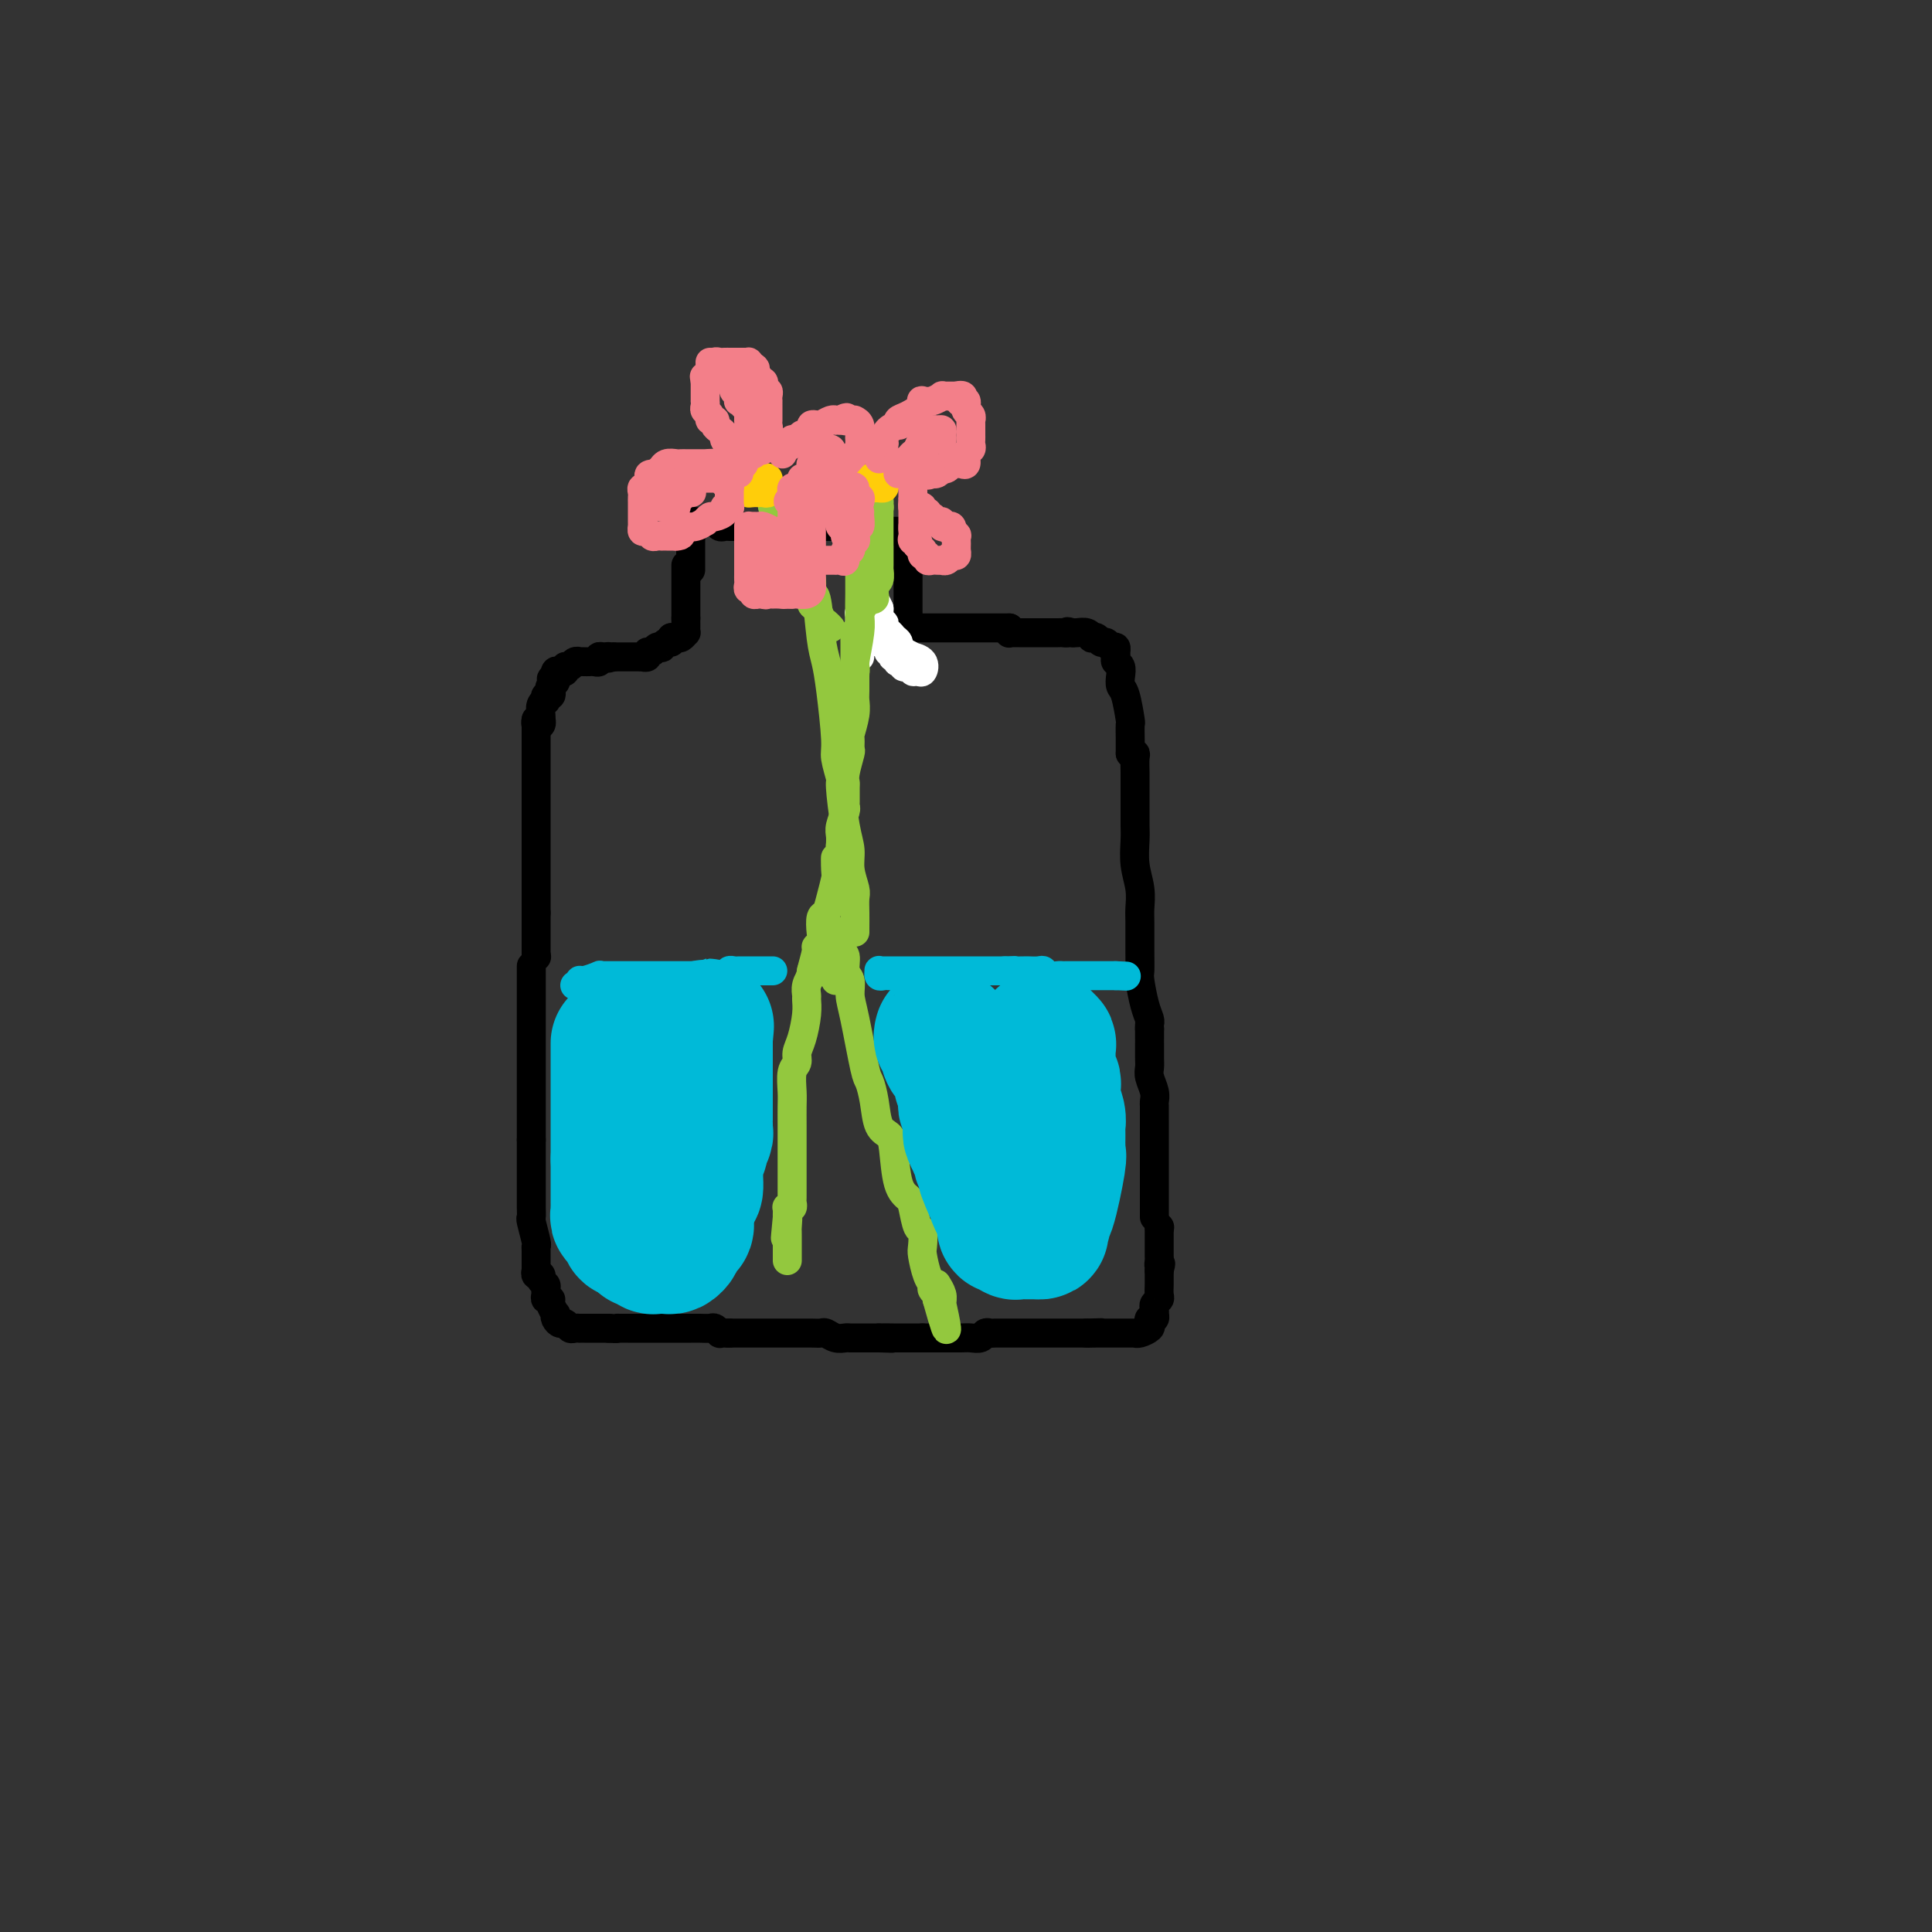 <svg viewBox='0 0 400 400' version='1.1' xmlns='http://www.w3.org/2000/svg' xmlns:xlink='http://www.w3.org/1999/xlink'><rect x="0" y="0" width="400" height="400" fill="#333333" stroke="none"/><g fill='none' stroke='#000000' stroke-width='6' stroke-linecap='round' stroke-linejoin='round'><path d='M142,117c0.000,0.333 0.000,0.666 0,1c0.000,0.334 0.000,0.668 0,1c0.000,0.332 0.000,0.663 0,1c-0.000,0.337 0.000,0.682 0,1c0.000,0.318 0.000,0.610 0,1c0.000,0.390 0.000,0.878 0,1c0.000,0.122 0.000,-0.121 0,0c0.000,0.121 0.000,0.606 0,1c0.000,0.394 0.000,0.697 0,1c0.000,0.303 0.000,0.607 0,1c0.000,0.393 0.000,0.875 0,1c-0.000,0.125 0.000,-0.107 0,0c0.000,0.107 0.000,0.554 0,1'/><path d='M142,128c-0.001,1.885 -0.003,1.097 0,1c0.003,-0.097 0.012,0.496 0,1c-0.012,0.504 -0.045,0.920 0,1c0.045,0.080 0.167,-0.174 0,0c-0.167,0.174 -0.622,0.778 -1,1c-0.378,0.222 -0.679,0.064 -1,0c-0.321,-0.064 -0.660,-0.032 -1,0'/><path d='M139,132c-0.421,0.861 0.028,1.014 0,1c-0.028,-0.014 -0.532,-0.196 -1,0c-0.468,0.196 -0.900,0.769 -1,1c-0.100,0.231 0.132,0.118 0,0c-0.132,-0.118 -0.628,-0.242 -1,0c-0.372,0.242 -0.621,0.849 -1,1c-0.379,0.151 -0.889,-0.156 -1,0c-0.111,0.156 0.178,0.774 0,1c-0.178,0.226 -0.822,0.061 -1,0c-0.178,-0.061 0.111,-0.016 0,0c-0.111,0.016 -0.621,0.004 -1,0c-0.379,-0.004 -0.627,-0.001 -1,0c-0.373,0.001 -0.870,0.000 -1,0c-0.130,-0.000 0.106,-0.000 0,0c-0.106,0.000 -0.554,0.000 -1,0c-0.446,-0.000 -0.889,-0.000 -1,0c-0.111,0.000 0.111,0.000 0,0c-0.111,-0.000 -0.556,-0.000 -1,0'/><path d='M127,136c-2.039,0.614 -1.138,0.151 -1,0c0.138,-0.151 -0.488,0.012 -1,0c-0.512,-0.012 -0.910,-0.199 -1,0c-0.090,0.199 0.130,0.785 0,1c-0.130,0.215 -0.608,0.058 -1,0c-0.392,-0.058 -0.696,-0.017 -1,0c-0.304,0.017 -0.606,0.008 -1,0c-0.394,-0.008 -0.880,-0.017 -1,0c-0.120,0.017 0.126,0.061 0,0c-0.126,-0.061 -0.625,-0.226 -1,0c-0.375,0.226 -0.626,0.844 -1,1c-0.374,0.156 -0.871,-0.151 -1,0c-0.129,0.151 0.109,0.758 0,1c-0.109,0.242 -0.565,0.117 -1,0c-0.435,-0.117 -0.849,-0.227 -1,0c-0.151,0.227 -0.041,0.792 0,1c0.041,0.208 0.012,0.059 0,0c-0.012,-0.059 -0.006,-0.030 0,0'/><path d='M115,140c-1.797,0.796 -0.289,0.787 0,1c0.289,0.213 -0.641,0.650 -1,1c-0.359,0.350 -0.148,0.615 0,1c0.148,0.385 0.232,0.890 0,1c-0.232,0.110 -0.780,-0.174 -1,0c-0.220,0.174 -0.111,0.807 0,1c0.111,0.193 0.226,-0.054 0,0c-0.226,0.054 -0.792,0.410 -1,1c-0.208,0.590 -0.060,1.413 0,2c0.060,0.587 0.030,0.938 0,1c-0.030,0.062 -0.061,-0.166 0,0c0.061,0.166 0.212,0.725 0,1c-0.212,0.275 -0.788,0.266 -1,0c-0.212,-0.266 -0.061,-0.790 0,-1c0.061,-0.210 0.030,-0.105 0,0'/><path d='M111,149c0.000,0.366 0.000,0.731 0,1c0.000,0.269 -0.000,0.440 0,1c0.000,0.560 0.000,1.509 0,2c0.000,0.491 0.000,0.525 0,1c-0.000,0.475 0.000,1.391 0,2c0.000,0.609 -0.000,0.912 0,2c0.000,1.088 0.000,2.960 0,4c0.000,1.040 0.000,1.249 0,2c0.000,0.751 0.000,2.043 0,3c0.000,0.957 0.000,1.579 0,2c0.000,0.421 0.000,0.641 0,1c0.000,0.359 -0.000,0.857 0,1c0.000,0.143 0.000,-0.068 0,0c-0.000,0.068 -0.000,0.416 0,1c0.000,0.584 0.000,1.403 0,2c0.000,0.597 0.000,0.971 0,1c0.000,0.029 0.000,-0.288 0,0c0.000,0.288 0.000,1.179 0,2c0.000,0.821 0.000,1.571 0,2c0.000,0.429 0.000,0.538 0,1c0.000,0.462 0.000,1.276 0,2c0.000,0.724 0.000,1.359 0,2c0.000,0.641 0.000,1.288 0,2c0.000,0.712 0.000,1.489 0,2c0.000,0.511 0.000,0.755 0,1'/><path d='M111,189c0.000,7.102 -0.000,4.858 0,4c0.000,-0.858 0.000,-0.331 0,0c0.000,0.331 0.000,0.467 0,1c-0.000,0.533 0.000,1.462 0,2c0.000,0.538 -0.000,0.683 0,1c0.000,0.317 0.000,0.805 0,1c0.000,0.195 0.000,0.098 0,0'/><path d='M111,198c0.000,0.000 0.100,0.100 0.1,0.1'/><path d='M110,200c0.000,0.874 0.000,1.747 0,2c0.000,0.253 0.000,-0.116 0,0c-0.000,0.116 0.000,0.716 0,1c-0.000,0.284 0.000,0.251 0,1c-0.000,0.749 0.000,2.280 0,3c0.000,0.720 -0.000,0.627 0,1c0.000,0.373 0.000,1.210 0,2c0.000,0.790 -0.000,1.531 0,2c0.000,0.469 0.000,0.665 0,1c-0.000,0.335 -0.000,0.810 0,1c0.000,0.190 0.000,0.096 0,1c0.000,0.904 0.000,2.805 0,4c0.000,1.195 0.000,1.682 0,2c0.000,0.318 0.000,0.466 0,1c0.000,0.534 0.000,1.453 0,2c-0.000,0.547 -0.000,0.723 0,1c0.000,0.277 0.000,0.654 0,1c-0.000,0.346 -0.000,0.661 0,1c0.000,0.339 0.000,0.701 0,1c-0.000,0.299 -0.000,0.533 0,1c0.000,0.467 0.000,1.166 0,2c-0.000,0.834 -0.000,1.801 0,2c0.000,0.199 0.000,-0.372 0,0c0.000,0.372 0.000,1.686 0,3'/><path d='M110,236c-0.000,5.675 -0.000,1.863 0,1c0.000,-0.863 0.000,1.225 0,2c-0.000,0.775 -0.000,0.238 0,1c0.000,0.762 0.000,2.825 0,4c-0.000,1.175 -0.001,1.464 0,2c0.001,0.536 0.004,1.321 0,2c-0.004,0.679 -0.015,1.253 0,2c0.015,0.747 0.057,1.666 0,2c-0.057,0.334 -0.211,0.082 0,1c0.211,0.918 0.789,3.005 1,4c0.211,0.995 0.057,0.897 0,1c-0.057,0.103 -0.015,0.406 0,1c0.015,0.594 0.004,1.479 0,2c-0.004,0.521 -0.001,0.679 0,1c0.001,0.321 0.000,0.806 0,1c-0.000,0.194 -0.000,0.097 0,0'/><path d='M111,263c0.033,-0.120 0.065,-0.239 0,0c-0.065,0.239 -0.228,0.838 0,1c0.228,0.162 0.846,-0.111 1,0c0.154,0.111 -0.156,0.608 0,1c0.156,0.392 0.778,0.679 1,1c0.222,0.321 0.044,0.676 0,1c-0.044,0.324 0.044,0.616 0,1c-0.044,0.384 -0.222,0.859 0,1c0.222,0.141 0.843,-0.050 1,0c0.157,0.050 -0.151,0.343 0,1c0.151,0.657 0.761,1.678 1,2c0.239,0.322 0.105,-0.053 0,0c-0.105,0.053 -0.183,0.536 0,1c0.183,0.464 0.627,0.909 1,1c0.373,0.091 0.673,-0.172 1,0c0.327,0.172 0.679,0.778 1,1c0.321,0.222 0.610,0.059 1,0c0.390,-0.059 0.882,-0.016 1,0c0.118,0.016 -0.137,0.004 0,0c0.137,-0.004 0.667,-0.001 1,0c0.333,0.001 0.471,0.000 1,0c0.529,-0.000 1.450,-0.000 2,0c0.550,0.000 0.729,0.000 1,0c0.271,-0.000 0.636,-0.000 1,0'/><path d='M126,275c1.877,0.155 2.069,0.041 2,0c-0.069,-0.041 -0.398,-0.011 0,0c0.398,0.011 1.524,0.003 2,0c0.476,-0.003 0.302,-0.001 1,0c0.698,0.001 2.267,0.000 3,0c0.733,-0.000 0.629,-0.000 1,0c0.371,0.000 1.216,0.000 2,0c0.784,-0.000 1.506,0.000 2,0c0.494,-0.000 0.761,-0.000 1,0c0.239,0.000 0.449,0.000 1,0c0.551,-0.000 1.443,-0.001 2,0c0.557,0.001 0.780,0.004 1,0c0.220,-0.004 0.436,-0.015 1,0c0.564,0.015 1.474,0.057 2,0c0.526,-0.057 0.666,-0.211 1,0c0.334,0.211 0.860,0.789 1,1c0.140,0.211 -0.107,0.057 0,0c0.107,-0.057 0.567,-0.015 1,0c0.433,0.015 0.838,0.004 1,0c0.162,-0.004 0.081,-0.002 0,0'/><path d='M151,276c-0.170,0.000 -0.340,0.000 0,0c0.340,-0.000 1.190,-0.000 2,0c0.810,0.000 1.579,0.000 2,0c0.421,-0.000 0.493,-0.000 1,0c0.507,0.000 1.449,0.000 2,0c0.551,-0.000 0.711,-0.000 1,0c0.289,0.000 0.706,0.000 1,0c0.294,-0.000 0.467,-0.000 1,0c0.533,0.000 1.428,0.000 2,0c0.572,-0.000 0.821,-0.001 1,0c0.179,0.001 0.288,0.004 1,0c0.712,-0.004 2.026,-0.015 3,0c0.974,0.015 1.608,0.057 2,0c0.392,-0.057 0.542,-0.211 1,0c0.458,0.211 1.226,0.789 2,1c0.774,0.211 1.555,0.057 2,0c0.445,-0.057 0.553,-0.015 1,0c0.447,0.015 1.233,0.004 2,0c0.767,-0.004 1.514,-0.001 2,0c0.486,0.001 0.710,0.000 1,0c0.290,-0.000 0.645,-0.000 1,0'/><path d='M182,277c4.915,0.155 1.702,0.041 1,0c-0.702,-0.041 1.107,-0.011 2,0c0.893,0.011 0.870,0.003 1,0c0.130,-0.003 0.413,-0.001 1,0c0.587,0.001 1.477,0.000 2,0c0.523,-0.000 0.679,-0.000 1,0c0.321,0.000 0.806,0.000 1,0c0.194,-0.000 0.097,-0.000 0,0'/><path d='M191,277c-0.025,0.000 -0.049,0.000 0,0c0.049,-0.000 0.173,-0.000 1,0c0.827,0.000 2.358,0.001 3,0c0.642,-0.001 0.396,-0.004 1,0c0.604,0.004 2.060,0.015 3,0c0.940,-0.015 1.365,-0.057 2,0c0.635,0.057 1.482,0.211 2,0c0.518,-0.211 0.708,-0.789 1,-1c0.292,-0.211 0.685,-0.057 1,0c0.315,0.057 0.551,0.015 1,0c0.449,-0.015 1.111,-0.004 2,0c0.889,0.004 2.004,0.001 3,0c0.996,-0.001 1.872,-0.000 2,0c0.128,0.000 -0.491,0.000 0,0c0.491,-0.000 2.092,-0.000 3,0c0.908,0.000 1.122,0.000 1,0c-0.122,-0.000 -0.580,-0.000 0,0c0.580,0.000 2.200,0.000 3,0c0.800,-0.000 0.782,-0.000 1,0c0.218,0.000 0.674,0.000 1,0c0.326,-0.000 0.522,-0.000 1,0c0.478,0.000 1.239,0.000 2,0'/><path d='M225,276c5.470,-0.155 2.144,-0.041 1,0c-1.144,0.041 -0.108,0.011 1,0c1.108,-0.011 2.286,-0.003 3,0c0.714,0.003 0.965,0.001 1,0c0.035,-0.001 -0.144,-0.000 0,0c0.144,0.000 0.613,-0.000 1,0c0.387,0.000 0.694,0.001 1,0c0.306,-0.001 0.611,-0.003 1,0c0.389,0.003 0.861,0.012 1,0c0.139,-0.012 -0.055,-0.046 0,0c0.055,0.046 0.358,0.171 1,0c0.642,-0.171 1.622,-0.638 2,-1c0.378,-0.362 0.154,-0.618 0,-1c-0.154,-0.382 -0.237,-0.890 0,-1c0.237,-0.110 0.795,0.178 1,0c0.205,-0.178 0.059,-0.821 0,-1c-0.059,-0.179 -0.030,0.108 0,0c0.030,-0.108 0.061,-0.610 0,-1c-0.061,-0.390 -0.212,-0.668 0,-1c0.212,-0.332 0.789,-0.719 1,-1c0.211,-0.281 0.057,-0.457 0,-1c-0.057,-0.543 -0.015,-1.455 0,-2c0.015,-0.545 0.004,-0.724 0,-1c-0.004,-0.276 -0.001,-0.650 0,-1c0.001,-0.350 0.001,-0.675 0,-1'/><path d='M240,263c0.619,-2.189 0.166,-1.160 0,-1c-0.166,0.160 -0.044,-0.549 0,-1c0.044,-0.451 0.012,-0.646 0,-1c-0.012,-0.354 -0.003,-0.868 0,-1c0.003,-0.132 0.001,0.118 0,0c-0.001,-0.118 -0.000,-0.605 0,-1c0.000,-0.395 0.000,-0.698 0,-1c-0.000,-0.302 -0.000,-0.603 0,-1c0.000,-0.397 0.000,-0.890 0,-1c-0.000,-0.110 -0.000,0.163 0,0c0.000,-0.163 0.000,-0.761 0,-1c-0.000,-0.239 -0.000,-0.120 0,0'/><path d='M240,254c0.000,0.000 0.100,0.100 0.1,0.1'/><path d='M239,252c0.000,-0.782 0.000,-1.565 0,-2c-0.000,-0.435 -0.000,-0.523 0,-1c0.000,-0.477 0.000,-1.344 0,-2c-0.000,-0.656 -0.000,-1.102 0,-2c0.000,-0.898 0.000,-2.248 0,-3c-0.000,-0.752 -0.000,-0.906 0,-1c0.000,-0.094 0.000,-0.127 0,-1c-0.000,-0.873 -0.000,-2.586 0,-4c0.000,-1.414 0.001,-2.527 0,-3c-0.001,-0.473 -0.004,-0.304 0,-1c0.004,-0.696 0.015,-2.256 0,-3c-0.015,-0.744 -0.057,-0.674 0,-1c0.057,-0.326 0.211,-1.050 0,-2c-0.211,-0.950 -0.789,-2.125 -1,-3c-0.211,-0.875 -0.057,-1.449 0,-2c0.057,-0.551 0.015,-1.079 0,-2c-0.015,-0.921 -0.004,-2.237 0,-3c0.004,-0.763 0.001,-0.975 0,-1c-0.001,-0.025 -0.000,0.138 0,0c0.000,-0.138 0.000,-0.576 0,-1c-0.000,-0.424 -0.000,-0.836 0,-1c0.000,-0.164 0.000,-0.082 0,0'/><path d='M238,213c-0.022,-0.363 -0.044,-0.725 0,-1c0.044,-0.275 0.155,-0.461 0,-1c-0.155,-0.539 -0.577,-1.429 -1,-3c-0.423,-1.571 -0.846,-3.823 -1,-5c-0.154,-1.177 -0.040,-1.279 0,-2c0.040,-0.721 0.007,-2.060 0,-4c-0.007,-1.940 0.012,-4.479 0,-6c-0.012,-1.521 -0.056,-2.022 0,-3c0.056,-0.978 0.211,-2.433 0,-4c-0.211,-1.567 -0.789,-3.246 -1,-5c-0.211,-1.754 -0.057,-3.583 0,-5c0.057,-1.417 0.015,-2.423 0,-3c-0.015,-0.577 -0.004,-0.725 0,-2c0.004,-1.275 0.002,-3.676 0,-5c-0.002,-1.324 -0.004,-1.570 0,-2c0.004,-0.430 0.015,-1.043 0,-2c-0.015,-0.957 -0.056,-2.256 0,-3c0.056,-0.744 0.207,-0.931 0,-1c-0.207,-0.069 -0.774,-0.020 -1,0c-0.226,0.020 -0.113,0.010 0,0'/><path d='M234,156c-0.002,-0.825 -0.003,-1.650 0,-2c0.003,-0.350 0.011,-0.226 0,-1c-0.011,-0.774 -0.042,-2.448 0,-3c0.042,-0.552 0.156,0.017 0,-1c-0.156,-1.017 -0.581,-3.620 -1,-5c-0.419,-1.380 -0.830,-1.535 -1,-2c-0.170,-0.465 -0.098,-1.239 0,-2c0.098,-0.761 0.222,-1.509 0,-2c-0.222,-0.491 -0.791,-0.724 -1,-1c-0.209,-0.276 -0.059,-0.595 0,-1c0.059,-0.405 0.027,-0.897 0,-1c-0.027,-0.103 -0.049,0.184 0,0c0.049,-0.184 0.168,-0.838 0,-1c-0.168,-0.162 -0.623,0.166 -1,0c-0.377,-0.166 -0.675,-0.828 -1,-1c-0.325,-0.172 -0.678,0.146 -1,0c-0.322,-0.146 -0.615,-0.757 -1,-1c-0.385,-0.243 -0.863,-0.118 -1,0c-0.137,0.118 0.066,0.227 0,0c-0.066,-0.227 -0.402,-0.792 -1,-1c-0.598,-0.208 -1.456,-0.059 -2,0c-0.544,0.059 -0.772,0.030 -1,0'/><path d='M222,131c-1.562,-0.464 -0.968,-0.124 -1,0c-0.032,0.124 -0.691,0.033 -1,0c-0.309,-0.033 -0.268,-0.009 -1,0c-0.732,0.009 -2.238,0.002 -3,0c-0.762,-0.002 -0.782,-0.001 -1,0c-0.218,0.001 -0.636,0.000 -1,0c-0.364,-0.000 -0.676,-0.000 -1,0c-0.324,0.000 -0.661,0.001 -1,0c-0.339,-0.001 -0.679,-0.004 -1,0c-0.321,0.004 -0.622,0.015 -1,0c-0.378,-0.015 -0.833,-0.056 -1,0c-0.167,0.056 -0.045,0.207 0,0c0.045,-0.207 0.013,-0.774 0,-1c-0.013,-0.226 -0.006,-0.113 0,0'/><path d='M209,130c-0.440,0.000 -0.880,0.000 -1,0c-0.120,0.000 0.081,0.000 0,0c-0.081,0.000 -0.444,0.000 -1,0c-0.556,0.000 -1.306,0.000 -2,0c-0.694,-0.000 -1.334,0.000 -2,0c-0.666,0.000 -1.358,0.000 -3,0c-1.642,0.000 -4.233,0.000 -6,0c-1.767,0.000 -2.710,0.000 -3,0c-0.290,0.000 0.072,0.000 0,0c-0.072,0.000 -0.580,0.000 -1,0c-0.420,0.000 -0.753,0.000 -1,0c-0.247,0.000 -0.406,0.000 -1,0c-0.594,0.000 -1.621,0.000 -2,0c-0.379,0.000 -0.108,0.000 0,0c0.108,0.000 0.054,0.000 0,0'/><path d='M185,130c0.000,0.000 0.100,0.100 0.1,0.1'/><path d='M188,128c0.000,-0.447 0.000,-0.893 0,-1c0.000,-0.107 0.000,0.127 0,0c0.000,-0.127 0.000,-0.615 0,-1c0.000,-0.385 0.000,-0.666 0,-1c0.000,-0.334 0.000,-0.719 0,-1c0.000,-0.281 0.000,-0.457 0,-1c0.000,-0.543 0.000,-1.451 0,-2c0.000,-0.549 0.000,-0.739 0,-1c0.000,-0.261 0.000,-0.595 0,-1c0.000,-0.405 -0.000,-0.882 0,-1c0.000,-0.118 0.000,0.122 0,0c0.000,-0.122 0.000,-0.606 0,-1c0.000,-0.394 0.000,-0.697 0,-1c0.000,-0.303 0.000,-0.606 0,-1c0.000,-0.394 0.000,-0.879 0,-1c0.000,-0.121 -0.000,0.122 0,0c0.000,-0.122 0.000,-0.610 0,-1c0.000,-0.390 -0.000,-0.683 0,-1c0.000,-0.317 0.000,-0.659 0,-1'/><path d='M188,111c0.000,-2.867 0.000,-1.533 0,-1c0.000,0.533 0.000,0.267 0,0'/><path d='M188,110c-0.333,-0.000 -0.666,-0.000 -1,0c-0.334,0.000 -0.668,0.000 -1,0c-0.332,-0.000 -0.662,-0.000 -1,0c-0.338,0.000 -0.682,0.000 -1,0c-0.318,-0.000 -0.608,-0.000 -1,0c-0.392,0.000 -0.886,0.000 -1,0c-0.114,-0.000 0.152,-0.000 0,0c-0.152,0.000 -0.722,0.001 -1,0c-0.278,-0.001 -0.264,-0.004 -1,0c-0.736,0.004 -2.221,0.015 -3,0c-0.779,-0.015 -0.853,-0.057 -1,0c-0.147,0.057 -0.368,0.211 -1,0c-0.632,-0.211 -1.675,-0.789 -2,-1c-0.325,-0.211 0.066,-0.057 0,0c-0.066,0.057 -0.590,0.016 -1,0c-0.410,-0.016 -0.705,-0.008 -1,0'/><path d='M171,109c-2.813,-0.155 -1.345,-0.041 -1,0c0.345,0.041 -0.432,0.011 -1,0c-0.568,-0.011 -0.925,-0.003 -1,0c-0.075,0.003 0.134,0.001 0,0c-0.134,-0.001 -0.609,-0.000 -1,0c-0.391,0.000 -0.696,0.000 -1,0c-0.304,-0.000 -0.606,-0.000 -1,0c-0.394,0.000 -0.879,0.000 -1,0c-0.121,-0.000 0.121,-0.000 0,0c-0.121,0.000 -0.606,0.000 -1,0c-0.394,-0.000 -0.697,-0.000 -1,0c-0.303,0.000 -0.606,0.000 -1,0c-0.394,-0.000 -0.879,-0.000 -1,0c-0.121,0.000 0.121,0.000 0,0c-0.121,-0.000 -0.606,-0.000 -1,0c-0.394,0.000 -0.697,0.000 -1,0'/><path d='M158,109c-2.179,0.000 -1.125,0.000 -1,0c0.125,0.000 -0.679,-0.000 -1,0c-0.321,0.000 -0.161,0.000 0,0'/><path d='M156,109c-0.361,0.000 -0.723,0.000 -1,0c-0.277,-0.000 -0.470,-0.000 -1,0c-0.530,0.000 -1.399,0.001 -2,0c-0.601,-0.001 -0.935,-0.004 -1,0c-0.065,0.004 0.137,0.015 0,0c-0.137,-0.015 -0.615,-0.057 -1,0c-0.385,0.057 -0.677,0.211 -1,0c-0.323,-0.211 -0.678,-0.789 -1,-1c-0.322,-0.211 -0.611,-0.056 -1,0c-0.389,0.056 -0.879,0.014 -1,0c-0.121,-0.014 0.125,-0.001 0,0c-0.125,0.001 -0.621,-0.010 -1,0c-0.379,0.010 -0.640,0.041 -1,0c-0.360,-0.041 -0.817,-0.155 -1,0c-0.183,0.155 -0.091,0.577 0,1'/><path d='M143,109c-2.011,-0.048 -0.539,-0.168 0,0c0.539,0.168 0.144,0.623 0,1c-0.144,0.377 -0.039,0.675 0,1c0.039,0.325 0.010,0.679 0,1c-0.010,0.321 -0.003,0.611 0,1c0.003,0.389 0.001,0.878 0,1c-0.001,0.122 -0.000,-0.121 0,0c0.000,0.121 0.000,0.607 0,1c-0.000,0.393 -0.000,0.693 0,1c0.000,0.307 0.000,0.621 0,1c-0.000,0.379 -0.000,0.823 0,1c0.000,0.177 0.000,0.089 0,0'/></g>
<g fill='none' stroke='#FFFFFF' stroke-width='6' stroke-linecap='round' stroke-linejoin='round'><path d='M178,136c-0.000,-0.402 -0.000,-0.804 0,-1c0.000,-0.196 0.000,-0.185 0,-1c-0.000,-0.815 -0.000,-2.456 0,-3c0.000,-0.544 0.000,0.008 0,0c-0.000,-0.008 -0.001,-0.576 0,-1c0.001,-0.424 0.004,-0.703 0,-1c-0.004,-0.297 -0.016,-0.612 0,-1c0.016,-0.388 0.060,-0.851 0,-1c-0.060,-0.149 -0.224,0.014 0,0c0.224,-0.014 0.834,-0.207 1,0c0.166,0.207 -0.113,0.812 0,1c0.113,0.188 0.619,-0.041 1,0c0.381,0.041 0.638,0.351 1,1c0.362,0.649 0.828,1.636 1,2c0.172,0.364 0.049,0.104 0,0c-0.049,-0.104 -0.025,-0.052 0,0'/><path d='M182,131c0.630,0.627 0.206,0.694 0,1c-0.206,0.306 -0.195,0.852 0,1c0.195,0.148 0.574,-0.100 1,0c0.426,0.100 0.898,0.549 1,1c0.102,0.451 -0.165,0.904 0,1c0.165,0.096 0.762,-0.167 1,0c0.238,0.167 0.115,0.763 0,1c-0.115,0.237 -0.223,0.115 0,0c0.223,-0.115 0.777,-0.223 1,0c0.223,0.223 0.115,0.778 0,1c-0.115,0.222 -0.237,0.111 0,0c0.237,-0.111 0.833,-0.222 1,0c0.167,0.222 -0.096,0.777 0,1c0.096,0.223 0.551,0.114 1,0c0.449,-0.114 0.893,-0.233 1,0c0.107,0.233 -0.123,0.819 0,1c0.123,0.181 0.599,-0.041 1,0c0.401,0.041 0.728,0.347 1,0c0.272,-0.347 0.490,-1.347 0,-2c-0.490,-0.653 -1.688,-0.958 -2,-1c-0.312,-0.042 0.262,0.181 0,0c-0.262,-0.181 -1.361,-0.766 -2,-1c-0.639,-0.234 -0.820,-0.117 -1,0'/><path d='M186,135c-0.770,-0.858 -0.195,-1.005 0,-1c0.195,0.005 0.010,0.160 0,0c-0.010,-0.160 0.155,-0.634 0,-1c-0.155,-0.366 -0.629,-0.624 -1,-1c-0.371,-0.376 -0.639,-0.871 -1,-1c-0.361,-0.129 -0.815,0.106 -1,0c-0.185,-0.106 -0.102,-0.554 0,-1c0.102,-0.446 0.224,-0.889 0,-1c-0.224,-0.111 -0.792,0.111 -1,0c-0.208,-0.111 -0.056,-0.556 0,-1c0.056,-0.444 0.015,-0.889 0,-1c-0.015,-0.111 -0.004,0.111 0,0c0.004,-0.111 0.002,-0.556 0,-1'/><path d='M182,126c-0.667,-1.500 -0.333,-0.750 0,0'/></g>
<g fill='none' stroke='#93C83E' stroke-width='6' stroke-linecap='round' stroke-linejoin='round'><path d='M167,115c0.032,0.766 0.064,1.533 0,2c-0.064,0.467 -0.224,0.635 0,1c0.224,0.365 0.834,0.929 1,2c0.166,1.071 -0.110,2.650 0,3c0.110,0.350 0.608,-0.530 1,1c0.392,1.530 0.678,5.471 1,8c0.322,2.529 0.679,3.645 1,5c0.321,1.355 0.607,2.948 1,6c0.393,3.052 0.893,7.562 1,10c0.107,2.438 -0.177,2.805 0,4c0.177,1.195 0.817,3.218 1,4c0.183,0.782 -0.091,0.325 0,2c0.091,1.675 0.546,5.484 1,8c0.454,2.516 0.906,3.741 1,5c0.094,1.259 -0.171,2.554 0,4c0.171,1.446 0.778,3.042 1,4c0.222,0.958 0.059,1.276 0,2c-0.059,0.724 -0.016,1.853 0,3c0.016,1.147 0.003,2.311 0,3c-0.003,0.689 0.002,0.903 0,1c-0.002,0.097 -0.011,0.078 0,0c0.011,-0.078 0.041,-0.213 -1,0c-1.041,0.213 -3.155,0.775 -4,1c-0.845,0.225 -0.423,0.112 0,0'/><path d='M172,194c0.002,0.341 0.004,0.683 0,1c-0.004,0.317 -0.015,0.610 0,1c0.015,0.390 0.057,0.878 0,1c-0.057,0.122 -0.211,-0.122 0,0c0.211,0.122 0.789,0.611 1,1c0.211,0.389 0.057,0.679 0,1c-0.057,0.321 -0.015,0.673 0,1c0.015,0.327 0.004,0.627 0,1c-0.004,0.373 -0.001,0.818 0,1c0.001,0.182 0.000,0.100 0,0c-0.000,-0.100 -0.000,-0.219 0,0c0.000,0.219 0.000,0.777 0,1c-0.000,0.223 -0.000,0.112 0,0'/><path d='M174,193c-0.001,-0.089 -0.001,-0.178 0,0c0.001,0.178 0.004,0.623 0,1c-0.004,0.377 -0.016,0.685 0,1c0.016,0.315 0.061,0.636 0,1c-0.061,0.364 -0.227,0.772 0,1c0.227,0.228 0.847,0.277 1,1c0.153,0.723 -0.163,2.120 0,3c0.163,0.880 0.803,1.242 1,2c0.197,0.758 -0.049,1.912 0,3c0.049,1.088 0.393,2.109 1,5c0.607,2.891 1.476,7.653 2,10c0.524,2.347 0.704,2.280 1,3c0.296,0.720 0.708,2.227 1,4c0.292,1.773 0.463,3.813 1,5c0.537,1.187 1.439,1.523 2,2c0.561,0.477 0.780,1.095 1,3c0.220,1.905 0.441,5.096 1,7c0.559,1.904 1.456,2.520 2,3c0.544,0.480 0.733,0.822 1,2c0.267,1.178 0.610,3.190 1,4c0.390,0.810 0.826,0.416 1,1c0.174,0.584 0.084,2.145 0,3c-0.084,0.855 -0.162,1.003 0,2c0.162,0.997 0.566,2.845 1,4c0.434,1.155 0.900,1.619 1,2c0.100,0.381 -0.165,0.680 0,1c0.165,0.320 0.762,0.663 1,1c0.238,0.337 0.119,0.669 0,1'/><path d='M194,269c3.319,11.913 1.618,3.696 1,1c-0.618,-2.696 -0.152,0.128 0,1c0.152,0.872 -0.011,-0.210 0,-1c0.011,-0.790 0.195,-1.290 0,-2c-0.195,-0.710 -0.770,-1.632 -1,-2c-0.230,-0.368 -0.115,-0.184 0,0'/><path d='M178,117c0.001,0.404 0.001,0.808 0,1c-0.001,0.192 -0.004,0.174 0,1c0.004,0.826 0.015,2.498 0,4c-0.015,1.502 -0.057,2.834 0,4c0.057,1.166 0.211,2.164 0,4c-0.211,1.836 -0.789,4.508 -1,6c-0.211,1.492 -0.056,1.805 0,2c0.056,0.195 0.011,0.273 0,1c-0.011,0.727 0.011,2.102 0,3c-0.011,0.898 -0.056,1.320 0,2c0.056,0.680 0.212,1.618 0,3c-0.212,1.382 -0.793,3.206 -1,4c-0.207,0.794 -0.041,0.556 0,1c0.041,0.444 -0.041,1.570 0,2c0.041,0.430 0.207,0.164 0,1c-0.207,0.836 -0.788,2.774 -1,4c-0.212,1.226 -0.056,1.741 0,2c0.056,0.259 0.011,0.261 0,1c-0.011,0.739 0.011,2.214 0,3c-0.011,0.786 -0.055,0.882 0,1c0.055,0.118 0.211,0.258 0,1c-0.211,0.742 -0.788,2.084 -1,3c-0.212,0.916 -0.061,1.404 0,2c0.061,0.596 0.030,1.298 0,2'/><path d='M174,175c-0.842,9.549 -0.946,4.422 -1,3c-0.054,-1.422 -0.057,0.860 0,2c0.057,1.140 0.173,1.138 0,2c-0.173,0.862 -0.634,2.588 -1,4c-0.366,1.412 -0.638,2.512 -1,3c-0.362,0.488 -0.814,0.365 -1,1c-0.186,0.635 -0.106,2.027 0,3c0.106,0.973 0.239,1.529 0,2c-0.239,0.471 -0.849,0.859 -1,1c-0.151,0.141 0.156,0.034 0,1c-0.156,0.966 -0.774,3.005 -1,4c-0.226,0.995 -0.061,0.947 0,1c0.061,0.053 0.016,0.207 0,0c-0.016,-0.207 -0.005,-0.773 0,-1c0.005,-0.227 0.002,-0.113 0,0'/><path d='M168,201c-0.030,0.468 -0.061,0.936 0,1c0.061,0.064 0.213,-0.277 0,0c-0.213,0.277 -0.792,1.173 -1,2c-0.208,0.827 -0.046,1.586 0,2c0.046,0.414 -0.025,0.481 0,1c0.025,0.519 0.147,1.488 0,3c-0.147,1.512 -0.561,3.567 -1,5c-0.439,1.433 -0.902,2.245 -1,3c-0.098,0.755 0.170,1.453 0,2c-0.170,0.547 -0.778,0.943 -1,2c-0.222,1.057 -0.060,2.774 0,4c0.060,1.226 0.016,1.959 0,3c-0.016,1.041 -0.004,2.390 0,4c0.004,1.610 0.001,3.482 0,5c-0.001,1.518 -0.000,2.682 0,3c0.000,0.318 0.000,-0.209 0,0c-0.000,0.209 -0.000,1.155 0,2c0.000,0.845 0.001,1.589 0,2c-0.001,0.411 -0.004,0.489 0,1c0.004,0.511 0.015,1.457 0,2c-0.015,0.543 -0.057,0.684 0,1c0.057,0.316 0.211,0.806 0,1c-0.211,0.194 -0.789,0.093 -1,0c-0.211,-0.093 -0.057,-0.179 0,0c0.057,0.179 0.016,0.623 0,1c-0.016,0.377 -0.008,0.689 0,1'/><path d='M163,252c-0.774,8.068 -0.207,2.739 0,1c0.207,-1.739 0.056,0.111 0,1c-0.056,0.889 -0.015,0.817 0,1c0.015,0.183 0.004,0.623 0,1c-0.004,0.377 -0.001,0.692 0,1c0.001,0.308 0.000,0.608 0,1c-0.000,0.392 -0.000,0.876 0,1c0.000,0.124 0.000,-0.111 0,0c-0.000,0.111 -0.000,0.568 0,1c0.000,0.432 0.000,0.838 0,1c-0.000,0.162 -0.000,0.081 0,0'/><path d='M178,117c0.000,0.000 0.100,0.100 0.1,0.1'/><path d='M182,102c-0.000,0.786 -0.000,1.571 0,2c0.000,0.429 0.000,0.500 0,1c-0.000,0.500 -0.000,1.429 0,2c0.000,0.571 0.000,0.783 0,1c-0.000,0.217 -0.000,0.439 0,1c0.000,0.561 0.000,1.460 0,2c-0.000,0.540 -0.000,0.722 0,1c0.000,0.278 0.000,0.653 0,1c-0.000,0.347 -0.000,0.666 0,1c0.000,0.334 0.000,0.682 0,1c-0.000,0.318 -0.000,0.605 0,1c0.000,0.395 0.001,0.897 0,1c-0.001,0.103 -0.004,-0.194 0,0c0.004,0.194 0.015,0.878 0,1c-0.015,0.122 -0.056,-0.318 0,0c0.056,0.318 0.207,1.393 0,2c-0.207,0.607 -0.774,0.745 -1,1c-0.226,0.255 -0.113,0.628 0,1'/><path d='M181,122c-0.150,3.336 -0.026,1.674 0,1c0.026,-0.674 -0.046,-0.362 0,0c0.046,0.362 0.208,0.774 0,1c-0.208,0.226 -0.788,0.268 -1,0c-0.212,-0.268 -0.057,-0.845 0,-1c0.057,-0.155 0.015,0.114 0,0c-0.015,-0.114 -0.004,-0.609 0,-1c0.004,-0.391 0.001,-0.679 0,-1c-0.001,-0.321 -0.000,-0.677 0,-1c0.000,-0.323 0.000,-0.615 0,-1c-0.000,-0.385 -0.000,-0.864 0,-1c0.000,-0.136 0.000,0.069 0,0c-0.000,-0.069 -0.000,-0.414 0,-1c0.000,-0.586 0.000,-1.414 0,-2c-0.000,-0.586 -0.000,-0.930 0,-1c0.000,-0.070 0.000,0.135 0,0c-0.000,-0.135 -0.000,-0.610 0,-1c0.000,-0.390 0.000,-0.695 0,-1'/><path d='M180,112c-0.155,-1.730 -0.042,-1.054 0,-1c0.042,0.054 0.014,-0.514 0,-1c-0.014,-0.486 -0.014,-0.891 0,-1c0.014,-0.109 0.042,0.077 0,0c-0.042,-0.077 -0.155,-0.417 0,-1c0.155,-0.583 0.577,-1.410 1,-2c0.423,-0.590 0.845,-0.943 1,-1c0.155,-0.057 0.041,0.180 0,0c-0.041,-0.180 -0.011,-0.779 0,-1c0.011,-0.221 0.003,-0.063 0,0c-0.003,0.063 -0.002,0.032 0,0'/><path d='M180,118c0.009,-0.065 0.018,-0.130 0,0c-0.018,0.130 -0.061,0.456 0,1c0.061,0.544 0.228,1.305 0,2c-0.228,0.695 -0.849,1.325 -1,2c-0.151,0.675 0.170,1.395 0,2c-0.170,0.605 -0.830,1.093 -1,2c-0.170,0.907 0.151,2.231 0,3c-0.151,0.769 -0.772,0.983 -1,1c-0.228,0.017 -0.061,-0.163 0,0c0.061,0.163 0.016,0.670 0,1c-0.016,0.330 -0.004,0.485 0,1c0.004,0.515 0.001,1.391 0,2c-0.001,0.609 -0.001,0.951 0,1c0.001,0.049 0.001,-0.194 0,0c-0.001,0.194 -0.004,0.826 0,1c0.004,0.174 0.015,-0.111 0,0c-0.015,0.111 -0.056,0.617 0,1c0.056,0.383 0.207,0.641 0,1c-0.207,0.359 -0.774,0.817 -1,1c-0.226,0.183 -0.113,0.092 0,0'/><path d='M172,130c-0.332,-0.366 -0.663,-0.732 -1,-1c-0.337,-0.268 -0.678,-0.438 -1,-1c-0.322,-0.562 -0.625,-1.516 -1,-2c-0.375,-0.484 -0.822,-0.497 -1,-1c-0.178,-0.503 -0.086,-1.497 0,-2c0.086,-0.503 0.168,-0.516 0,-1c-0.168,-0.484 -0.585,-1.439 -1,-2c-0.415,-0.561 -0.830,-0.728 -1,-1c-0.170,-0.272 -0.097,-0.650 0,-1c0.097,-0.350 0.218,-0.671 0,-1c-0.218,-0.329 -0.776,-0.664 -1,-1c-0.224,-0.336 -0.112,-0.671 0,-1c0.112,-0.329 0.226,-0.651 0,-1c-0.226,-0.349 -0.793,-0.723 -1,-1c-0.207,-0.277 -0.055,-0.456 0,-1c0.055,-0.544 0.012,-1.452 0,-2c-0.012,-0.548 0.007,-0.734 0,-1c-0.007,-0.266 -0.040,-0.610 0,-1c0.040,-0.390 0.154,-0.826 0,-1c-0.154,-0.174 -0.577,-0.087 -1,0'/><path d='M163,107c-1.344,-3.725 -0.203,-1.537 0,-1c0.203,0.537 -0.533,-0.577 -1,-1c-0.467,-0.423 -0.664,-0.156 -1,0c-0.336,0.156 -0.812,0.199 -1,0c-0.188,-0.199 -0.089,-0.642 0,-1c0.089,-0.358 0.168,-0.632 0,-1c-0.168,-0.368 -0.584,-0.830 -1,-1c-0.416,-0.170 -0.833,-0.049 -1,0c-0.167,0.049 -0.083,0.024 0,0'/></g>
<g fill='none' stroke='#FFCD0A' stroke-width='6' stroke-linecap='round' stroke-linejoin='round'><path d='M158,101c-0.340,-0.001 -0.679,-0.001 -1,0c-0.321,0.001 -0.622,0.004 -1,0c-0.378,-0.004 -0.833,-0.015 -1,0c-0.167,0.015 -0.045,0.056 0,0c0.045,-0.056 0.012,-0.207 0,0c-0.012,0.207 -0.003,0.774 0,1c0.003,0.226 0.002,0.113 0,0'/><path d='M155,102c-0.286,0.153 0.498,0.037 1,0c0.502,-0.037 0.723,0.005 1,0c0.277,-0.005 0.610,-0.057 1,0c0.390,0.057 0.837,0.222 1,0c0.163,-0.222 0.041,-0.830 0,-1c-0.041,-0.170 -0.001,0.099 0,0c0.001,-0.099 -0.038,-0.565 0,-1c0.038,-0.435 0.154,-0.839 0,-1c-0.154,-0.161 -0.577,-0.081 -1,0'/><path d='M158,99c0.072,-0.464 -1.249,-0.124 -2,0c-0.751,0.124 -0.933,0.033 -1,0c-0.067,-0.033 -0.019,-0.010 0,0c0.019,0.010 0.010,0.005 0,0'/><path d='M180,99c0.022,0.309 0.043,0.619 0,1c-0.043,0.381 -0.151,0.835 0,1c0.151,0.165 0.562,0.041 1,0c0.438,-0.041 0.902,0.000 1,0c0.098,-0.000 -0.170,-0.041 0,0c0.170,0.041 0.778,0.166 1,0c0.222,-0.166 0.060,-0.622 0,-1c-0.060,-0.378 -0.016,-0.679 0,-1c0.016,-0.321 0.005,-0.663 0,-1c-0.005,-0.337 -0.002,-0.668 0,-1'/><path d='M183,97c0.220,-0.436 0.269,0.475 0,1c-0.269,0.525 -0.857,0.663 -1,1c-0.143,0.337 0.157,0.874 0,1c-0.157,0.126 -0.773,-0.158 -1,0c-0.227,0.158 -0.065,0.760 0,1c0.065,0.240 0.032,0.120 0,0'/></g>
<g fill='none' stroke='#F37F89' stroke-width='6' stroke-linecap='round' stroke-linejoin='round'><path d='M154,96c-0.004,0.089 -0.008,0.177 0,0c0.008,-0.177 0.028,-0.621 0,-1c-0.028,-0.379 -0.102,-0.693 0,-1c0.102,-0.307 0.382,-0.607 0,-1c-0.382,-0.393 -1.426,-0.879 -2,-1c-0.574,-0.121 -0.680,0.123 -1,0c-0.320,-0.123 -0.855,-0.611 -1,-1c-0.145,-0.389 0.101,-0.678 0,-1c-0.101,-0.322 -0.548,-0.678 -1,-1c-0.452,-0.322 -0.910,-0.611 -1,-1c-0.090,-0.389 0.186,-0.877 0,-1c-0.186,-0.123 -0.834,0.121 -1,0c-0.166,-0.121 0.152,-0.606 0,-1c-0.152,-0.394 -0.773,-0.697 -1,-1c-0.227,-0.303 -0.061,-0.606 0,-1c0.061,-0.394 0.016,-0.879 0,-1c-0.016,-0.121 -0.004,0.122 0,0c0.004,-0.122 0.001,-0.607 0,-1c-0.001,-0.393 -0.000,-0.693 0,-1c0.000,-0.307 0.000,-0.621 0,-1c-0.000,-0.379 -0.000,-0.823 0,-1c0.000,-0.177 0.000,-0.089 0,0'/><path d='M146,79c-0.220,-1.421 -0.270,-0.973 0,-1c0.270,-0.027 0.860,-0.529 1,-1c0.140,-0.471 -0.170,-0.911 0,-1c0.170,-0.089 0.820,0.172 1,0c0.180,-0.172 -0.110,-0.778 0,-1c0.110,-0.222 0.621,-0.059 1,0c0.379,0.059 0.626,0.016 1,0c0.374,-0.016 0.873,-0.004 1,0c0.127,0.004 -0.120,0.001 0,0c0.120,-0.001 0.606,-0.001 1,0c0.394,0.001 0.697,0.003 1,0c0.303,-0.003 0.607,-0.011 1,0c0.393,0.011 0.875,0.041 1,0c0.125,-0.041 -0.107,-0.155 0,0c0.107,0.155 0.554,0.577 1,1'/><path d='M156,76c0.863,0.338 0.021,0.682 0,1c-0.021,0.318 0.778,0.611 1,1c0.222,0.389 -0.133,0.874 0,1c0.133,0.126 0.754,-0.107 1,0c0.246,0.107 0.119,0.555 0,1c-0.119,0.445 -0.228,0.889 0,1c0.228,0.111 0.793,-0.111 1,0c0.207,0.111 0.055,0.555 0,1c-0.055,0.445 -0.015,0.893 0,1c0.015,0.107 0.004,-0.125 0,0c-0.004,0.125 -0.001,0.607 0,1c0.001,0.393 -0.000,0.697 0,1c0.000,0.303 0.001,0.606 0,1c-0.001,0.394 -0.004,0.879 0,1c0.004,0.121 0.015,-0.122 0,0c-0.015,0.122 -0.057,0.610 0,1c0.057,0.390 0.211,0.682 0,1c-0.211,0.318 -0.788,0.663 -1,1c-0.212,0.337 -0.061,0.668 0,1c0.061,0.332 0.030,0.666 0,1'/><path d='M158,92c0.067,2.473 -0.767,0.654 -1,0c-0.233,-0.654 0.133,-0.145 0,0c-0.133,0.145 -0.767,-0.075 -1,0c-0.233,0.075 -0.066,0.445 0,1c0.066,0.555 0.032,1.295 0,1c-0.032,-0.295 -0.061,-1.624 0,-2c0.061,-0.376 0.213,0.202 0,0c-0.213,-0.202 -0.789,-1.182 -1,-2c-0.211,-0.818 -0.057,-1.472 0,-2c0.057,-0.528 0.015,-0.929 0,-1c-0.015,-0.071 -0.004,0.188 0,0c0.004,-0.188 0.001,-0.824 0,-1c-0.001,-0.176 -0.000,0.106 0,0c0.000,-0.106 0.000,-0.602 0,-1c-0.000,-0.398 -0.000,-0.699 0,-1'/><path d='M155,84c-0.397,-1.487 -0.890,-0.205 -1,0c-0.110,0.205 0.163,-0.666 0,-1c-0.163,-0.334 -0.762,-0.131 -1,0c-0.238,0.131 -0.115,0.189 0,0c0.115,-0.189 0.223,-0.625 0,-1c-0.223,-0.375 -0.778,-0.688 -1,-1c-0.222,-0.312 -0.112,-0.622 0,-1c0.112,-0.378 0.227,-0.823 0,-1c-0.227,-0.177 -0.796,-0.086 -1,0c-0.204,0.086 -0.044,0.167 0,0c0.044,-0.167 -0.030,-0.584 0,-1c0.030,-0.416 0.162,-0.833 0,-1c-0.162,-0.167 -0.618,-0.083 -1,0c-0.382,0.083 -0.690,0.167 -1,0c-0.310,-0.167 -0.622,-0.583 -1,-1c-0.378,-0.417 -0.822,-0.833 -1,-1c-0.178,-0.167 -0.089,-0.083 0,0'/><path d='M153,98c-0.338,-0.022 -0.677,-0.044 -1,0c-0.323,0.044 -0.632,0.155 -1,0c-0.368,-0.155 -0.795,-0.578 -1,-1c-0.205,-0.422 -0.187,-0.845 -1,-1c-0.813,-0.155 -2.455,-0.041 -3,0c-0.545,0.041 0.008,0.011 0,0c-0.008,-0.011 -0.576,-0.003 -1,0c-0.424,0.003 -0.705,0.001 -1,0c-0.295,-0.001 -0.603,0.000 -1,0c-0.397,-0.000 -0.884,-0.001 -1,0c-0.116,0.001 0.137,0.004 0,0c-0.137,-0.004 -0.664,-0.016 -1,0c-0.336,0.016 -0.482,0.061 -1,0c-0.518,-0.061 -1.410,-0.226 -2,0c-0.590,0.226 -0.880,0.844 -1,1c-0.120,0.156 -0.071,-0.150 0,0c0.071,0.150 0.163,0.757 0,1c-0.163,0.243 -0.582,0.121 -1,0'/><path d='M136,98c-2.791,0.183 -1.270,0.640 -1,1c0.270,0.360 -0.712,0.621 -1,1c-0.288,0.379 0.119,0.875 0,1c-0.119,0.125 -0.764,-0.120 -1,0c-0.236,0.120 -0.063,0.605 0,1c0.063,0.395 0.017,0.701 0,1c-0.017,0.299 -0.005,0.590 0,1c0.005,0.410 0.001,0.937 0,1c-0.001,0.063 -0.000,-0.338 0,0c0.000,0.338 -0.001,1.415 0,2c0.001,0.585 0.003,0.678 0,1c-0.003,0.322 -0.012,0.875 0,1c0.012,0.125 0.044,-0.177 0,0c-0.044,0.177 -0.166,0.832 0,1c0.166,0.168 0.618,-0.151 1,0c0.382,0.151 0.694,0.773 1,1c0.306,0.227 0.607,0.061 1,0c0.393,-0.061 0.879,-0.016 1,0c0.121,0.016 -0.122,0.004 0,0c0.122,-0.004 0.610,-0.001 1,0c0.390,0.001 0.683,0.000 1,0c0.317,-0.000 0.659,-0.000 1,0'/><path d='M140,111c1.327,-0.011 1.146,-0.538 1,-1c-0.146,-0.462 -0.256,-0.860 0,-1c0.256,-0.140 0.877,-0.022 1,0c0.123,0.022 -0.251,-0.051 0,0c0.251,0.051 1.127,0.225 2,0c0.873,-0.225 1.744,-0.848 2,-1c0.256,-0.152 -0.104,0.166 0,0c0.104,-0.166 0.673,-0.815 1,-1c0.327,-0.185 0.413,0.094 1,0c0.587,-0.094 1.674,-0.560 2,-1c0.326,-0.440 -0.109,-0.853 0,-1c0.109,-0.147 0.761,-0.028 1,0c0.239,0.028 0.064,-0.034 0,0c-0.064,0.034 -0.017,0.163 0,0c0.017,-0.163 0.005,-0.617 0,-1c-0.005,-0.383 -0.004,-0.694 0,-1c0.004,-0.306 0.011,-0.608 0,-1c-0.011,-0.392 -0.042,-0.875 0,-1c0.042,-0.125 0.155,0.107 0,0c-0.155,-0.107 -0.577,-0.554 -1,-1'/><path d='M150,100c0.053,-1.155 0.187,-1.041 0,-1c-0.187,0.041 -0.694,0.011 -1,0c-0.306,-0.011 -0.411,-0.003 -1,0c-0.589,0.003 -1.663,0.001 -2,0c-0.337,-0.001 0.064,-0.001 0,0c-0.064,0.001 -0.591,0.003 -1,0c-0.409,-0.003 -0.698,-0.011 -1,0c-0.302,0.011 -0.616,0.041 -1,0c-0.384,-0.041 -0.839,-0.152 -1,0c-0.161,0.152 -0.028,0.565 0,1c0.028,0.435 -0.049,0.890 0,1c0.049,0.110 0.224,-0.124 0,0c-0.224,0.124 -0.847,0.608 -1,1c-0.153,0.392 0.165,0.693 0,1c-0.165,0.307 -0.814,0.621 -1,1c-0.186,0.379 0.090,0.823 0,1c-0.090,0.177 -0.545,0.089 -1,0'/><path d='M139,105c-0.785,0.917 -0.746,0.208 -1,0c-0.254,-0.208 -0.800,0.084 -1,0c-0.200,-0.084 -0.054,-0.544 0,-1c0.054,-0.456 0.018,-0.907 0,-1c-0.018,-0.093 -0.016,0.171 0,0c0.016,-0.171 0.046,-0.778 0,-1c-0.046,-0.222 -0.168,-0.060 0,0c0.168,0.060 0.627,0.016 1,0c0.373,-0.016 0.661,-0.004 1,0c0.339,0.004 0.730,0.001 1,0c0.270,-0.001 0.419,-0.000 1,0c0.581,0.000 1.595,0.000 2,0c0.405,-0.000 0.203,-0.000 0,0'/><path d='M155,109c-0.000,-0.089 -0.000,-0.179 0,0c0.000,0.179 0.000,0.625 0,1c-0.000,0.375 -0.000,0.678 0,1c0.000,0.322 0.000,0.664 0,1c-0.000,0.336 -0.000,0.667 0,1c0.000,0.333 0.000,0.668 0,1c-0.000,0.332 -0.000,0.663 0,1c0.000,0.337 0.000,0.682 0,1c-0.000,0.318 -0.000,0.610 0,1c0.000,0.390 0.000,0.878 0,1c-0.000,0.122 -0.001,-0.121 0,0c0.001,0.121 0.004,0.606 0,1c-0.004,0.394 -0.016,0.698 0,1c0.016,0.302 0.060,0.603 0,1c-0.060,0.397 -0.223,0.891 0,1c0.223,0.109 0.833,-0.167 1,0c0.167,0.167 -0.109,0.776 0,1c0.109,0.224 0.603,0.064 1,0c0.397,-0.064 0.699,-0.032 1,0'/><path d='M158,123c0.626,0.309 0.691,0.083 1,0c0.309,-0.083 0.860,-0.022 1,0c0.140,0.022 -0.132,0.006 0,0c0.132,-0.006 0.669,-0.001 1,0c0.331,0.001 0.457,-0.003 1,0c0.543,0.003 1.505,0.012 2,0c0.495,-0.012 0.525,-0.045 1,0c0.475,0.045 1.395,0.167 2,0c0.605,-0.167 0.894,-0.623 1,-1c0.106,-0.377 0.028,-0.675 0,-1c-0.028,-0.325 -0.006,-0.679 0,-1c0.006,-0.321 -0.002,-0.611 0,-1c0.002,-0.389 0.016,-0.879 0,-1c-0.016,-0.121 -0.061,0.126 0,0c0.061,-0.126 0.227,-0.625 0,-1c-0.227,-0.375 -0.848,-0.626 -1,-1c-0.152,-0.374 0.166,-0.870 0,-1c-0.166,-0.130 -0.815,0.106 -1,0c-0.185,-0.106 0.095,-0.554 0,-1c-0.095,-0.446 -0.564,-0.890 -1,-1c-0.436,-0.110 -0.838,0.114 -1,0c-0.162,-0.114 -0.085,-0.567 0,-1c0.085,-0.433 0.177,-0.847 0,-1c-0.177,-0.153 -0.622,-0.044 -1,0c-0.378,0.044 -0.689,0.022 -1,0'/><path d='M162,111c-1.086,-1.150 -0.802,-1.026 -1,-1c-0.198,0.026 -0.880,-0.046 -1,0c-0.120,0.046 0.322,0.211 0,0c-0.322,-0.211 -1.408,-0.797 -2,-1c-0.592,-0.203 -0.691,-0.022 -1,0c-0.309,0.022 -0.827,-0.115 -1,0c-0.173,0.115 -0.001,0.483 0,1c0.001,0.517 -0.167,1.182 0,2c0.167,0.818 0.671,1.787 1,2c0.329,0.213 0.484,-0.331 1,0c0.516,0.331 1.395,1.539 2,3c0.605,1.461 0.936,3.177 1,4c0.064,0.823 -0.141,0.753 0,1c0.141,0.247 0.626,0.809 1,1c0.374,0.191 0.636,0.010 1,0c0.364,-0.010 0.829,0.151 1,0c0.171,-0.151 0.049,-0.615 0,-1c-0.049,-0.385 -0.024,-0.693 0,-1'/><path d='M164,121c1.238,0.991 0.332,-1.031 0,-2c-0.332,-0.969 -0.089,-0.883 0,-1c0.089,-0.117 0.024,-0.436 0,-1c-0.024,-0.564 -0.006,-1.372 0,-2c0.006,-0.628 0.002,-1.076 0,-2c-0.002,-0.924 -0.000,-2.325 0,-3c0.000,-0.675 0.000,-0.626 0,-1c-0.000,-0.374 -0.000,-1.172 0,-2c0.000,-0.828 0.000,-1.686 0,-2c-0.000,-0.314 -0.000,-0.085 0,0c0.000,0.085 0.000,0.024 0,0c-0.000,-0.024 -0.000,-0.012 0,0'/><path d='M162,94c-0.233,-0.342 -0.466,-0.684 0,-1c0.466,-0.316 1.630,-0.606 2,-1c0.370,-0.394 -0.055,-0.893 0,-1c0.055,-0.107 0.588,0.178 1,0c0.412,-0.178 0.702,-0.818 1,-1c0.298,-0.182 0.604,0.096 1,0c0.396,-0.096 0.883,-0.565 1,-1c0.117,-0.435 -0.136,-0.834 0,-1c0.136,-0.166 0.663,-0.097 1,0c0.337,0.097 0.485,0.222 1,0c0.515,-0.222 1.396,-0.791 2,-1c0.604,-0.209 0.932,-0.056 1,0c0.068,0.056 -0.123,0.016 0,0c0.123,-0.016 0.562,-0.008 1,0'/><path d='M174,87c2.038,-1.083 1.134,-0.291 1,0c-0.134,0.291 0.504,0.080 1,0c0.496,-0.080 0.851,-0.029 1,0c0.149,0.029 0.092,0.035 0,0c-0.092,-0.035 -0.221,-0.110 0,0c0.221,0.110 0.791,0.407 1,1c0.209,0.593 0.057,1.482 0,2c-0.057,0.518 -0.018,0.664 0,1c0.018,0.336 0.016,0.863 0,1c-0.016,0.137 -0.046,-0.117 0,0c0.046,0.117 0.167,0.606 0,1c-0.167,0.394 -0.622,0.693 -1,1c-0.378,0.307 -0.678,0.622 -1,1c-0.322,0.378 -0.664,0.820 -1,1c-0.336,0.180 -0.665,0.098 -1,0c-0.335,-0.098 -0.677,-0.212 -1,0c-0.323,0.212 -0.626,0.750 -1,1c-0.374,0.250 -0.818,0.214 -2,1c-1.182,0.786 -3.101,2.396 -4,3c-0.899,0.604 -0.777,0.203 -1,0c-0.223,-0.203 -0.791,-0.209 -1,0c-0.209,0.209 -0.060,0.631 0,1c0.060,0.369 0.030,0.684 0,1'/><path d='M164,103c-1.988,1.546 0.041,0.412 1,0c0.959,-0.412 0.850,-0.100 1,0c0.150,0.100 0.561,-0.011 1,0c0.439,0.011 0.905,0.144 1,0c0.095,-0.144 -0.181,-0.563 0,-1c0.181,-0.437 0.819,-0.890 1,-1c0.181,-0.110 -0.095,0.125 0,0c0.095,-0.125 0.560,-0.610 1,-1c0.440,-0.390 0.853,-0.685 1,-1c0.147,-0.315 0.026,-0.648 0,-1c-0.026,-0.352 0.043,-0.721 0,-1c-0.043,-0.279 -0.197,-0.466 0,-1c0.197,-0.534 0.745,-1.413 1,-2c0.255,-0.587 0.216,-0.882 0,-1c-0.216,-0.118 -0.608,-0.059 -1,0'/><path d='M171,93c-0.244,-0.977 -0.854,-0.420 -1,0c-0.146,0.420 0.171,0.704 0,1c-0.171,0.296 -0.830,0.604 -1,1c-0.170,0.396 0.148,0.880 0,1c-0.148,0.120 -0.761,-0.126 -1,0c-0.239,0.126 -0.103,0.622 0,1c0.103,0.378 0.172,0.637 0,1c-0.172,0.363 -0.585,0.828 -1,1c-0.415,0.172 -0.833,0.049 -1,0c-0.167,-0.049 -0.084,-0.025 0,0'/><path d='M182,95c0.031,-0.335 0.063,-0.671 0,-1c-0.063,-0.329 -0.220,-0.653 0,-1c0.220,-0.347 0.816,-0.719 1,-1c0.184,-0.281 -0.043,-0.471 0,-1c0.043,-0.529 0.356,-1.398 1,-2c0.644,-0.602 1.620,-0.938 2,-1c0.380,-0.062 0.165,0.152 0,0c-0.165,-0.152 -0.280,-0.668 0,-1c0.280,-0.332 0.956,-0.480 2,-1c1.044,-0.520 2.455,-1.411 3,-2c0.545,-0.589 0.222,-0.876 0,-1c-0.222,-0.124 -0.344,-0.086 0,0c0.344,0.086 1.153,0.219 2,0c0.847,-0.219 1.733,-0.791 2,-1c0.267,-0.209 -0.083,-0.056 0,0c0.083,0.056 0.599,0.015 1,0c0.401,-0.015 0.686,-0.004 1,0c0.314,0.004 0.657,0.002 1,0'/><path d='M198,82c2.099,-0.552 1.347,0.569 1,1c-0.347,0.431 -0.290,0.171 0,0c0.290,-0.171 0.814,-0.253 1,0c0.186,0.253 0.036,0.842 0,1c-0.036,0.158 0.043,-0.116 0,0c-0.043,0.116 -0.208,0.623 0,1c0.208,0.377 0.788,0.626 1,1c0.212,0.374 0.057,0.874 0,1c-0.057,0.126 -0.015,-0.121 0,0c0.015,0.121 0.004,0.610 0,1c-0.004,0.390 0.000,0.682 0,1c-0.000,0.318 -0.004,0.661 0,1c0.004,0.339 0.016,0.673 0,1c-0.016,0.327 -0.060,0.648 0,1c0.060,0.352 0.223,0.736 0,1c-0.223,0.264 -0.833,0.410 -1,1c-0.167,0.590 0.110,1.626 0,2c-0.110,0.374 -0.608,0.086 -1,0c-0.392,-0.086 -0.679,0.028 -1,0c-0.321,-0.028 -0.678,-0.200 -1,0c-0.322,0.200 -0.611,0.772 -1,1c-0.389,0.228 -0.877,0.113 -1,0c-0.123,-0.113 0.121,-0.223 0,0c-0.121,0.223 -0.606,0.778 -1,1c-0.394,0.222 -0.697,0.111 -1,0'/><path d='M193,98c-1.412,0.774 -0.941,0.207 -1,0c-0.059,-0.207 -0.646,-0.056 -1,0c-0.354,0.056 -0.473,0.016 -1,0c-0.527,-0.016 -1.462,-0.007 -2,0c-0.538,0.007 -0.680,0.012 -1,0c-0.320,-0.012 -0.820,-0.041 -1,0c-0.180,0.041 -0.042,0.152 0,0c0.042,-0.152 -0.014,-0.566 0,-1c0.014,-0.434 0.097,-0.886 0,-1c-0.097,-0.114 -0.376,0.110 0,0c0.376,-0.110 1.406,-0.555 2,-1c0.594,-0.445 0.752,-0.890 1,-1c0.248,-0.110 0.588,0.115 1,0c0.412,-0.115 0.898,-0.570 1,-1c0.102,-0.430 -0.180,-0.833 0,-1c0.180,-0.167 0.821,-0.096 1,0c0.179,0.096 -0.106,0.218 0,0c0.106,-0.218 0.602,-0.777 1,-1c0.398,-0.223 0.699,-0.112 1,0'/><path d='M194,91c1.308,-1.095 1.080,-0.332 1,0c-0.080,0.332 -0.010,0.232 0,0c0.010,-0.232 -0.039,-0.595 0,-1c0.039,-0.405 0.165,-0.853 0,-1c-0.165,-0.147 -0.622,0.006 -1,0c-0.378,-0.006 -0.675,-0.170 -1,0c-0.325,0.170 -0.676,0.675 -1,1c-0.324,0.325 -0.622,0.469 -1,1c-0.378,0.531 -0.837,1.448 -1,2c-0.163,0.552 -0.030,0.739 0,1c0.030,0.261 -0.045,0.595 0,1c0.045,0.405 0.208,0.882 0,1c-0.208,0.118 -0.788,-0.123 -1,0c-0.212,0.123 -0.057,0.610 0,1c0.057,0.390 0.016,0.683 0,1c-0.016,0.317 -0.008,0.659 0,1'/><path d='M189,99c-0.309,1.416 -0.083,0.957 0,1c0.083,0.043 0.021,0.590 0,1c-0.021,0.410 -0.003,0.685 0,1c0.003,0.315 -0.009,0.672 0,1c0.009,0.328 0.040,0.628 0,1c-0.040,0.372 -0.150,0.817 0,1c0.150,0.183 0.561,0.106 1,0c0.439,-0.106 0.905,-0.240 1,0c0.095,0.240 -0.182,0.853 0,1c0.182,0.147 0.823,-0.172 1,0c0.177,0.172 -0.111,0.834 0,1c0.111,0.166 0.621,-0.166 1,0c0.379,0.166 0.627,0.828 1,1c0.373,0.172 0.871,-0.147 1,0c0.129,0.147 -0.110,0.761 0,1c0.110,0.239 0.568,0.103 1,0c0.432,-0.103 0.838,-0.172 1,0c0.162,0.172 0.081,0.586 0,1'/><path d='M197,110c1.464,0.951 1.124,0.828 1,1c-0.124,0.172 -0.032,0.639 0,1c0.032,0.361 0.006,0.618 0,1c-0.006,0.382 0.010,0.891 0,1c-0.010,0.109 -0.045,-0.181 0,0c0.045,0.181 0.171,0.833 0,1c-0.171,0.167 -0.637,-0.151 -1,0c-0.363,0.151 -0.622,0.772 -1,1c-0.378,0.228 -0.876,0.062 -1,0c-0.124,-0.062 0.125,-0.021 0,0c-0.125,0.021 -0.626,0.021 -1,0c-0.374,-0.021 -0.622,-0.062 -1,0c-0.378,0.062 -0.885,0.228 -1,0c-0.115,-0.228 0.163,-0.848 0,-1c-0.163,-0.152 -0.765,0.166 -1,0c-0.235,-0.166 -0.102,-0.814 0,-1c0.102,-0.186 0.172,0.090 0,0c-0.172,-0.090 -0.586,-0.545 -1,-1'/><path d='M190,113c-0.868,-0.703 -0.036,-0.962 0,-1c0.036,-0.038 -0.722,0.145 -1,0c-0.278,-0.145 -0.074,-0.616 0,-1c0.074,-0.384 0.020,-0.680 0,-1c-0.020,-0.320 -0.005,-0.664 0,-1c0.005,-0.336 0.001,-0.664 0,-1c-0.001,-0.336 -0.000,-0.681 0,-1c0.000,-0.319 0.000,-0.612 0,-1c-0.000,-0.388 -0.000,-0.872 0,-1c0.000,-0.128 0.000,0.099 0,0c-0.000,-0.099 -0.000,-0.525 0,-1c0.000,-0.475 0.000,-1.001 0,-1c-0.000,0.001 -0.000,0.529 0,1c0.000,0.471 0.000,0.886 0,1c-0.000,0.114 -0.000,-0.075 0,0c0.000,0.075 0.000,0.412 0,1c-0.000,0.588 -0.000,1.428 0,2c0.000,0.572 0.000,0.878 0,1c-0.000,0.122 -0.000,0.061 0,0'/><path d='M189,109c0.000,0.833 0.000,0.417 0,0'/><path d='M178,104c0.120,-0.483 0.239,-0.966 0,-1c-0.239,-0.034 -0.837,0.383 -1,0c-0.163,-0.383 0.110,-1.564 0,-2c-0.110,-0.436 -0.603,-0.127 -1,0c-0.397,0.127 -0.698,0.070 -1,0c-0.302,-0.070 -0.606,-0.155 -1,0c-0.394,0.155 -0.879,0.550 -1,1c-0.121,0.450 0.121,0.957 0,1c-0.121,0.043 -0.606,-0.377 -1,0c-0.394,0.377 -0.698,1.550 -1,2c-0.302,0.450 -0.603,0.176 -1,0c-0.397,-0.176 -0.890,-0.253 -1,0c-0.110,0.253 0.163,0.837 0,1c-0.163,0.163 -0.761,-0.096 -1,0c-0.239,0.096 -0.120,0.548 0,1'/><path d='M168,107c-0.928,1.091 -0.249,0.817 0,1c0.249,0.183 0.067,0.823 0,1c-0.067,0.177 -0.018,-0.107 0,0c0.018,0.107 0.005,0.607 0,1c-0.005,0.393 -0.001,0.679 0,1c0.001,0.321 -0.001,0.677 0,1c0.001,0.323 0.003,0.612 0,1c-0.003,0.388 -0.012,0.874 0,1c0.012,0.126 0.045,-0.110 0,0c-0.045,0.110 -0.167,0.565 0,1c0.167,0.435 0.623,0.848 1,1c0.377,0.152 0.675,0.041 1,0c0.325,-0.041 0.678,-0.011 1,0c0.322,0.011 0.612,0.005 1,0c0.388,-0.005 0.873,-0.009 1,0c0.127,0.009 -0.106,0.031 0,0c0.106,-0.031 0.551,-0.116 1,0c0.449,0.116 0.904,0.433 1,0c0.096,-0.433 -0.166,-1.617 0,-2c0.166,-0.383 0.762,0.033 1,0c0.238,-0.033 0.119,-0.517 0,-1'/><path d='M176,113c1.023,-0.698 0.082,-0.942 0,-1c-0.082,-0.058 0.696,0.069 1,0c0.304,-0.069 0.134,-0.334 0,-1c-0.134,-0.666 -0.232,-1.734 0,-2c0.232,-0.266 0.794,0.269 1,0c0.206,-0.269 0.055,-1.342 0,-2c-0.055,-0.658 -0.016,-0.902 0,-1c0.016,-0.098 0.008,-0.049 0,0'/><path d='M176,111c-0.453,0.089 -0.906,0.178 -1,0c-0.094,-0.178 0.171,-0.622 0,-1c-0.171,-0.378 -0.778,-0.689 -1,-1c-0.222,-0.311 -0.060,-0.622 0,-1c0.060,-0.378 0.017,-0.822 0,-1c-0.017,-0.178 -0.009,-0.089 0,0'/></g>
<g fill='none' stroke='#00BAD8' stroke-width='6' stroke-linecap='round' stroke-linejoin='round'><path d='M119,204c0.421,-0.033 0.842,-0.065 1,0c0.158,0.065 0.052,0.228 0,0c-0.052,-0.228 -0.049,-0.846 0,-1c0.049,-0.154 0.145,0.155 1,0c0.855,-0.155 2.469,-0.774 3,-1c0.531,-0.226 -0.020,-0.061 0,0c0.020,0.061 0.611,0.016 1,0c0.389,-0.016 0.577,-0.004 1,0c0.423,0.004 1.083,0.001 2,0c0.917,-0.001 2.091,-0.000 3,0c0.909,0.000 1.553,0.000 2,0c0.447,-0.000 0.696,-0.000 1,0c0.304,0.000 0.663,0.000 1,0c0.337,-0.000 0.654,-0.000 1,0c0.346,0.000 0.723,0.000 1,0c0.277,-0.000 0.456,-0.000 1,0c0.544,0.000 1.455,0.000 2,0c0.545,-0.000 0.723,-0.000 1,0c0.277,0.000 0.651,0.000 1,0c0.349,-0.000 0.671,-0.000 1,0c0.329,0.000 0.664,0.000 1,0'/><path d='M144,202c4.028,-0.309 1.599,-0.082 1,0c-0.599,0.082 0.634,0.018 1,0c0.366,-0.018 -0.134,0.009 0,0c0.134,-0.009 0.900,-0.055 2,0c1.100,0.055 2.532,0.211 3,0c0.468,-0.211 -0.028,-0.789 0,-1c0.028,-0.211 0.581,-0.057 1,0c0.419,0.057 0.704,0.015 1,0c0.296,-0.015 0.603,-0.004 1,0c0.397,0.004 0.883,0.001 1,0c0.117,-0.001 -0.137,-0.000 0,0c0.137,0.000 0.664,0.000 1,0c0.336,-0.000 0.482,-0.000 1,0c0.518,0.000 1.409,0.000 2,0c0.591,-0.000 0.883,-0.000 1,0c0.117,0.000 0.058,0.000 0,0'/><path d='M184,202c-0.308,-0.030 -0.617,-0.061 -1,0c-0.383,0.061 -0.842,0.212 -1,0c-0.158,-0.212 -0.015,-0.789 0,-1c0.015,-0.211 -0.099,-0.057 0,0c0.099,0.057 0.411,0.015 1,0c0.589,-0.015 1.453,-0.004 2,0c0.547,0.004 0.775,0.001 1,0c0.225,-0.001 0.445,-0.000 1,0c0.555,0.000 1.444,0.000 2,0c0.556,-0.000 0.780,-0.000 1,0c0.220,0.000 0.437,0.000 1,0c0.563,-0.000 1.474,-0.000 2,0c0.526,0.000 0.667,0.000 1,0c0.333,-0.000 0.856,-0.000 1,0c0.144,0.000 -0.092,0.000 0,0c0.092,-0.000 0.510,-0.000 1,0c0.490,0.000 1.050,0.000 2,0c0.950,-0.000 2.290,-0.000 3,0c0.710,0.000 0.789,0.000 1,0c0.211,-0.000 0.554,-0.000 1,0c0.446,0.000 0.996,0.000 1,0c0.004,-0.000 -0.537,-0.000 0,0c0.537,0.000 2.154,0.000 3,0c0.846,-0.000 0.923,-0.000 1,0'/><path d='M208,201c4.063,-0.155 2.220,-0.041 2,0c-0.220,0.041 1.184,0.010 2,0c0.816,-0.010 1.044,0.001 1,0c-0.044,-0.001 -0.359,-0.014 0,0c0.359,0.014 1.391,0.056 2,0c0.609,-0.056 0.793,-0.211 1,0c0.207,0.211 0.437,0.789 1,1c0.563,0.211 1.461,0.057 2,0c0.539,-0.057 0.721,-0.015 1,0c0.279,0.015 0.657,0.004 1,0c0.343,-0.004 0.652,-0.001 1,0c0.348,0.001 0.737,0.000 1,0c0.263,-0.000 0.402,-0.000 1,0c0.598,0.000 1.655,0.000 2,0c0.345,-0.000 -0.021,-0.000 0,0c0.021,0.000 0.429,0.000 1,0c0.571,-0.000 1.306,-0.000 2,0c0.694,0.000 1.347,0.000 2,0'/><path d='M231,202c3.833,0.167 1.917,0.083 0,0'/></g>
<g fill='none' stroke='#00BAD8' stroke-width='28' stroke-linecap='round' stroke-linejoin='round'><path d='M128,216c0.000,0.342 0.000,0.683 0,1c0.000,0.317 0.000,0.608 0,1c0.000,0.392 0.000,0.885 0,1c0.000,0.115 0.000,-0.148 0,0c0.000,0.148 0.000,0.708 0,1c0.000,0.292 -0.000,0.317 0,1c0.000,0.683 0.000,2.025 0,3c0.000,0.975 0.000,1.584 0,2c0.000,0.416 0.000,0.639 0,1c0.000,0.361 -0.000,0.860 0,1c0.000,0.140 0.000,-0.078 0,0c-0.000,0.078 -0.000,0.454 0,1c0.000,0.546 0.000,1.263 0,2c-0.000,0.737 0.000,1.493 0,2c0.000,0.507 0.000,0.766 0,1c-0.000,0.234 -0.000,0.444 0,1c0.000,0.556 0.000,1.458 0,2c-0.000,0.542 -0.000,0.723 0,1c0.000,0.277 0.000,0.651 0,1c0.000,0.349 0.000,0.675 0,1'/><path d='M128,240c0.000,3.953 0.000,1.836 0,1c-0.000,-0.836 -0.000,-0.392 0,0c0.000,0.392 0.000,0.731 0,1c-0.000,0.269 -0.000,0.467 0,1c0.000,0.533 0.000,1.400 0,2c-0.000,0.600 -0.000,0.934 0,1c0.000,0.066 0.000,-0.136 0,0c-0.000,0.136 -0.000,0.610 0,1c0.000,0.390 0.000,0.696 0,1c-0.000,0.304 -0.001,0.607 0,1c0.001,0.393 0.004,0.875 0,1c-0.004,0.125 -0.016,-0.106 0,0c0.016,0.106 0.061,0.549 0,1c-0.061,0.451 -0.226,0.908 0,1c0.226,0.092 0.844,-0.182 1,0c0.156,0.182 -0.152,0.819 0,1c0.152,0.181 0.762,-0.095 1,0c0.238,0.095 0.105,0.562 0,1c-0.105,0.438 -0.182,0.849 0,1c0.182,0.151 0.623,0.043 1,0c0.377,-0.043 0.688,-0.022 1,0'/><path d='M132,255c0.559,0.686 -0.043,0.901 0,1c0.043,0.099 0.733,0.083 1,0c0.267,-0.083 0.113,-0.232 0,0c-0.113,0.232 -0.184,0.847 0,1c0.184,0.153 0.623,-0.155 1,0c0.377,0.155 0.693,0.773 1,1c0.307,0.227 0.607,0.062 1,0c0.393,-0.062 0.880,-0.020 1,0c0.120,0.020 -0.125,0.017 0,0c0.125,-0.017 0.621,-0.047 1,0c0.379,0.047 0.642,0.171 1,0c0.358,-0.171 0.813,-0.639 1,-1c0.187,-0.361 0.106,-0.617 0,-1c-0.106,-0.383 -0.239,-0.893 0,-1c0.239,-0.107 0.848,0.190 1,0c0.152,-0.190 -0.153,-0.866 0,-1c0.153,-0.134 0.763,0.273 1,0c0.237,-0.273 0.102,-1.227 0,-2c-0.102,-0.773 -0.172,-1.364 0,-2c0.172,-0.636 0.586,-1.318 1,-2'/><path d='M143,248c0.691,-1.736 0.917,-1.578 1,-2c0.083,-0.422 0.021,-1.426 0,-2c-0.021,-0.574 -0.002,-0.717 0,-1c0.002,-0.283 -0.015,-0.705 0,-1c0.015,-0.295 0.060,-0.464 0,-1c-0.060,-0.536 -0.226,-1.439 0,-2c0.226,-0.561 0.845,-0.781 1,-1c0.155,-0.219 -0.155,-0.436 0,-1c0.155,-0.564 0.774,-1.474 1,-2c0.226,-0.526 0.061,-0.670 0,-1c-0.061,-0.330 -0.016,-0.848 0,-1c0.016,-0.152 0.004,0.063 0,0c-0.004,-0.063 -0.001,-0.402 0,-1c0.001,-0.598 0.000,-1.455 0,-2c-0.000,-0.545 -0.000,-0.777 0,-1c0.000,-0.223 0.000,-0.435 0,-1c-0.000,-0.565 -0.000,-1.482 0,-2c0.000,-0.518 0.000,-0.635 0,-1c-0.000,-0.365 -0.000,-0.976 0,-1c0.000,-0.024 0.000,0.541 0,0c-0.000,-0.541 -0.000,-2.186 0,-3c0.000,-0.814 0.000,-0.795 0,-1c-0.000,-0.205 -0.000,-0.632 0,-1c0.000,-0.368 0.000,-0.676 0,-1c-0.000,-0.324 -0.000,-0.664 0,-1c0.000,-0.336 0.000,-0.667 0,-1c-0.000,-0.333 -0.000,-0.666 0,-1'/><path d='M146,215c0.464,-5.061 0.124,-1.212 0,0c-0.124,1.212 -0.033,-0.212 0,-1c0.033,-0.788 0.010,-0.939 0,-1c-0.010,-0.061 -0.005,-0.030 0,0'/><path d='M195,214c-0.112,0.411 -0.225,0.822 0,1c0.225,0.178 0.786,0.124 1,0c0.214,-0.124 0.081,-0.319 0,0c-0.081,0.319 -0.109,1.153 0,2c0.109,0.847 0.355,1.708 1,2c0.645,0.292 1.690,0.015 2,1c0.310,0.985 -0.113,3.234 0,4c0.113,0.766 0.763,0.051 1,0c0.237,-0.051 0.063,0.563 0,1c-0.063,0.437 -0.013,0.698 0,1c0.013,0.302 -0.011,0.644 0,1c0.011,0.356 0.055,0.725 0,1c-0.055,0.275 -0.211,0.455 0,1c0.211,0.545 0.787,1.454 1,2c0.213,0.546 0.061,0.728 0,1c-0.061,0.272 -0.032,0.633 0,1c0.032,0.367 0.065,0.741 0,1c-0.065,0.259 -0.229,0.402 0,1c0.229,0.598 0.850,1.652 1,2c0.150,0.348 -0.170,-0.009 0,0c0.170,0.009 0.830,0.384 1,1c0.170,0.616 -0.150,1.475 0,2c0.150,0.525 0.771,0.718 1,1c0.229,0.282 0.065,0.652 0,1c-0.065,0.348 -0.033,0.674 0,1'/><path d='M204,243c1.847,5.180 1.963,3.631 2,3c0.037,-0.631 -0.005,-0.342 0,0c0.005,0.342 0.058,0.739 0,1c-0.058,0.261 -0.226,0.386 0,1c0.226,0.614 0.845,1.719 1,2c0.155,0.281 -0.156,-0.260 0,0c0.156,0.260 0.777,1.323 1,2c0.223,0.677 0.049,0.970 0,1c-0.049,0.030 0.028,-0.202 0,0c-0.028,0.202 -0.163,0.839 0,1c0.163,0.161 0.622,-0.153 1,0c0.378,0.153 0.675,0.773 1,1c0.325,0.227 0.678,0.061 1,0c0.322,-0.061 0.612,-0.016 1,0c0.388,0.016 0.875,0.004 1,0c0.125,-0.004 -0.111,-0.001 0,0c0.111,0.001 0.568,0.000 1,0c0.432,-0.000 0.838,-0.000 1,0c0.162,0.000 0.081,0.000 0,0'/><path d='M215,255c1.100,0.154 0.349,-0.462 0,-1c-0.349,-0.538 -0.296,-0.999 0,-1c0.296,-0.001 0.836,0.460 1,0c0.164,-0.460 -0.047,-1.839 0,-2c0.047,-0.161 0.352,0.896 1,-1c0.648,-1.896 1.638,-6.745 2,-9c0.362,-2.255 0.097,-1.918 0,-2c-0.097,-0.082 -0.026,-0.585 0,-1c0.026,-0.415 0.008,-0.743 0,-1c-0.008,-0.257 -0.006,-0.444 0,-1c0.006,-0.556 0.016,-1.483 0,-2c-0.016,-0.517 -0.057,-0.625 0,-1c0.057,-0.375 0.211,-1.017 0,-2c-0.211,-0.983 -0.788,-2.305 -1,-3c-0.212,-0.695 -0.061,-0.761 0,-1c0.061,-0.239 0.030,-0.652 0,-1c-0.030,-0.348 -0.061,-0.632 0,-1c0.061,-0.368 0.212,-0.820 0,-1c-0.212,-0.180 -0.789,-0.087 -1,0c-0.211,0.087 -0.055,0.168 0,0c0.055,-0.168 0.011,-0.585 0,-1c-0.011,-0.415 0.011,-0.830 0,-2c-0.011,-1.170 -0.054,-3.097 0,-4c0.054,-0.903 0.207,-0.782 0,-1c-0.207,-0.218 -0.773,-0.777 -1,-1c-0.227,-0.223 -0.113,-0.112 0,0'/></g>
</svg>